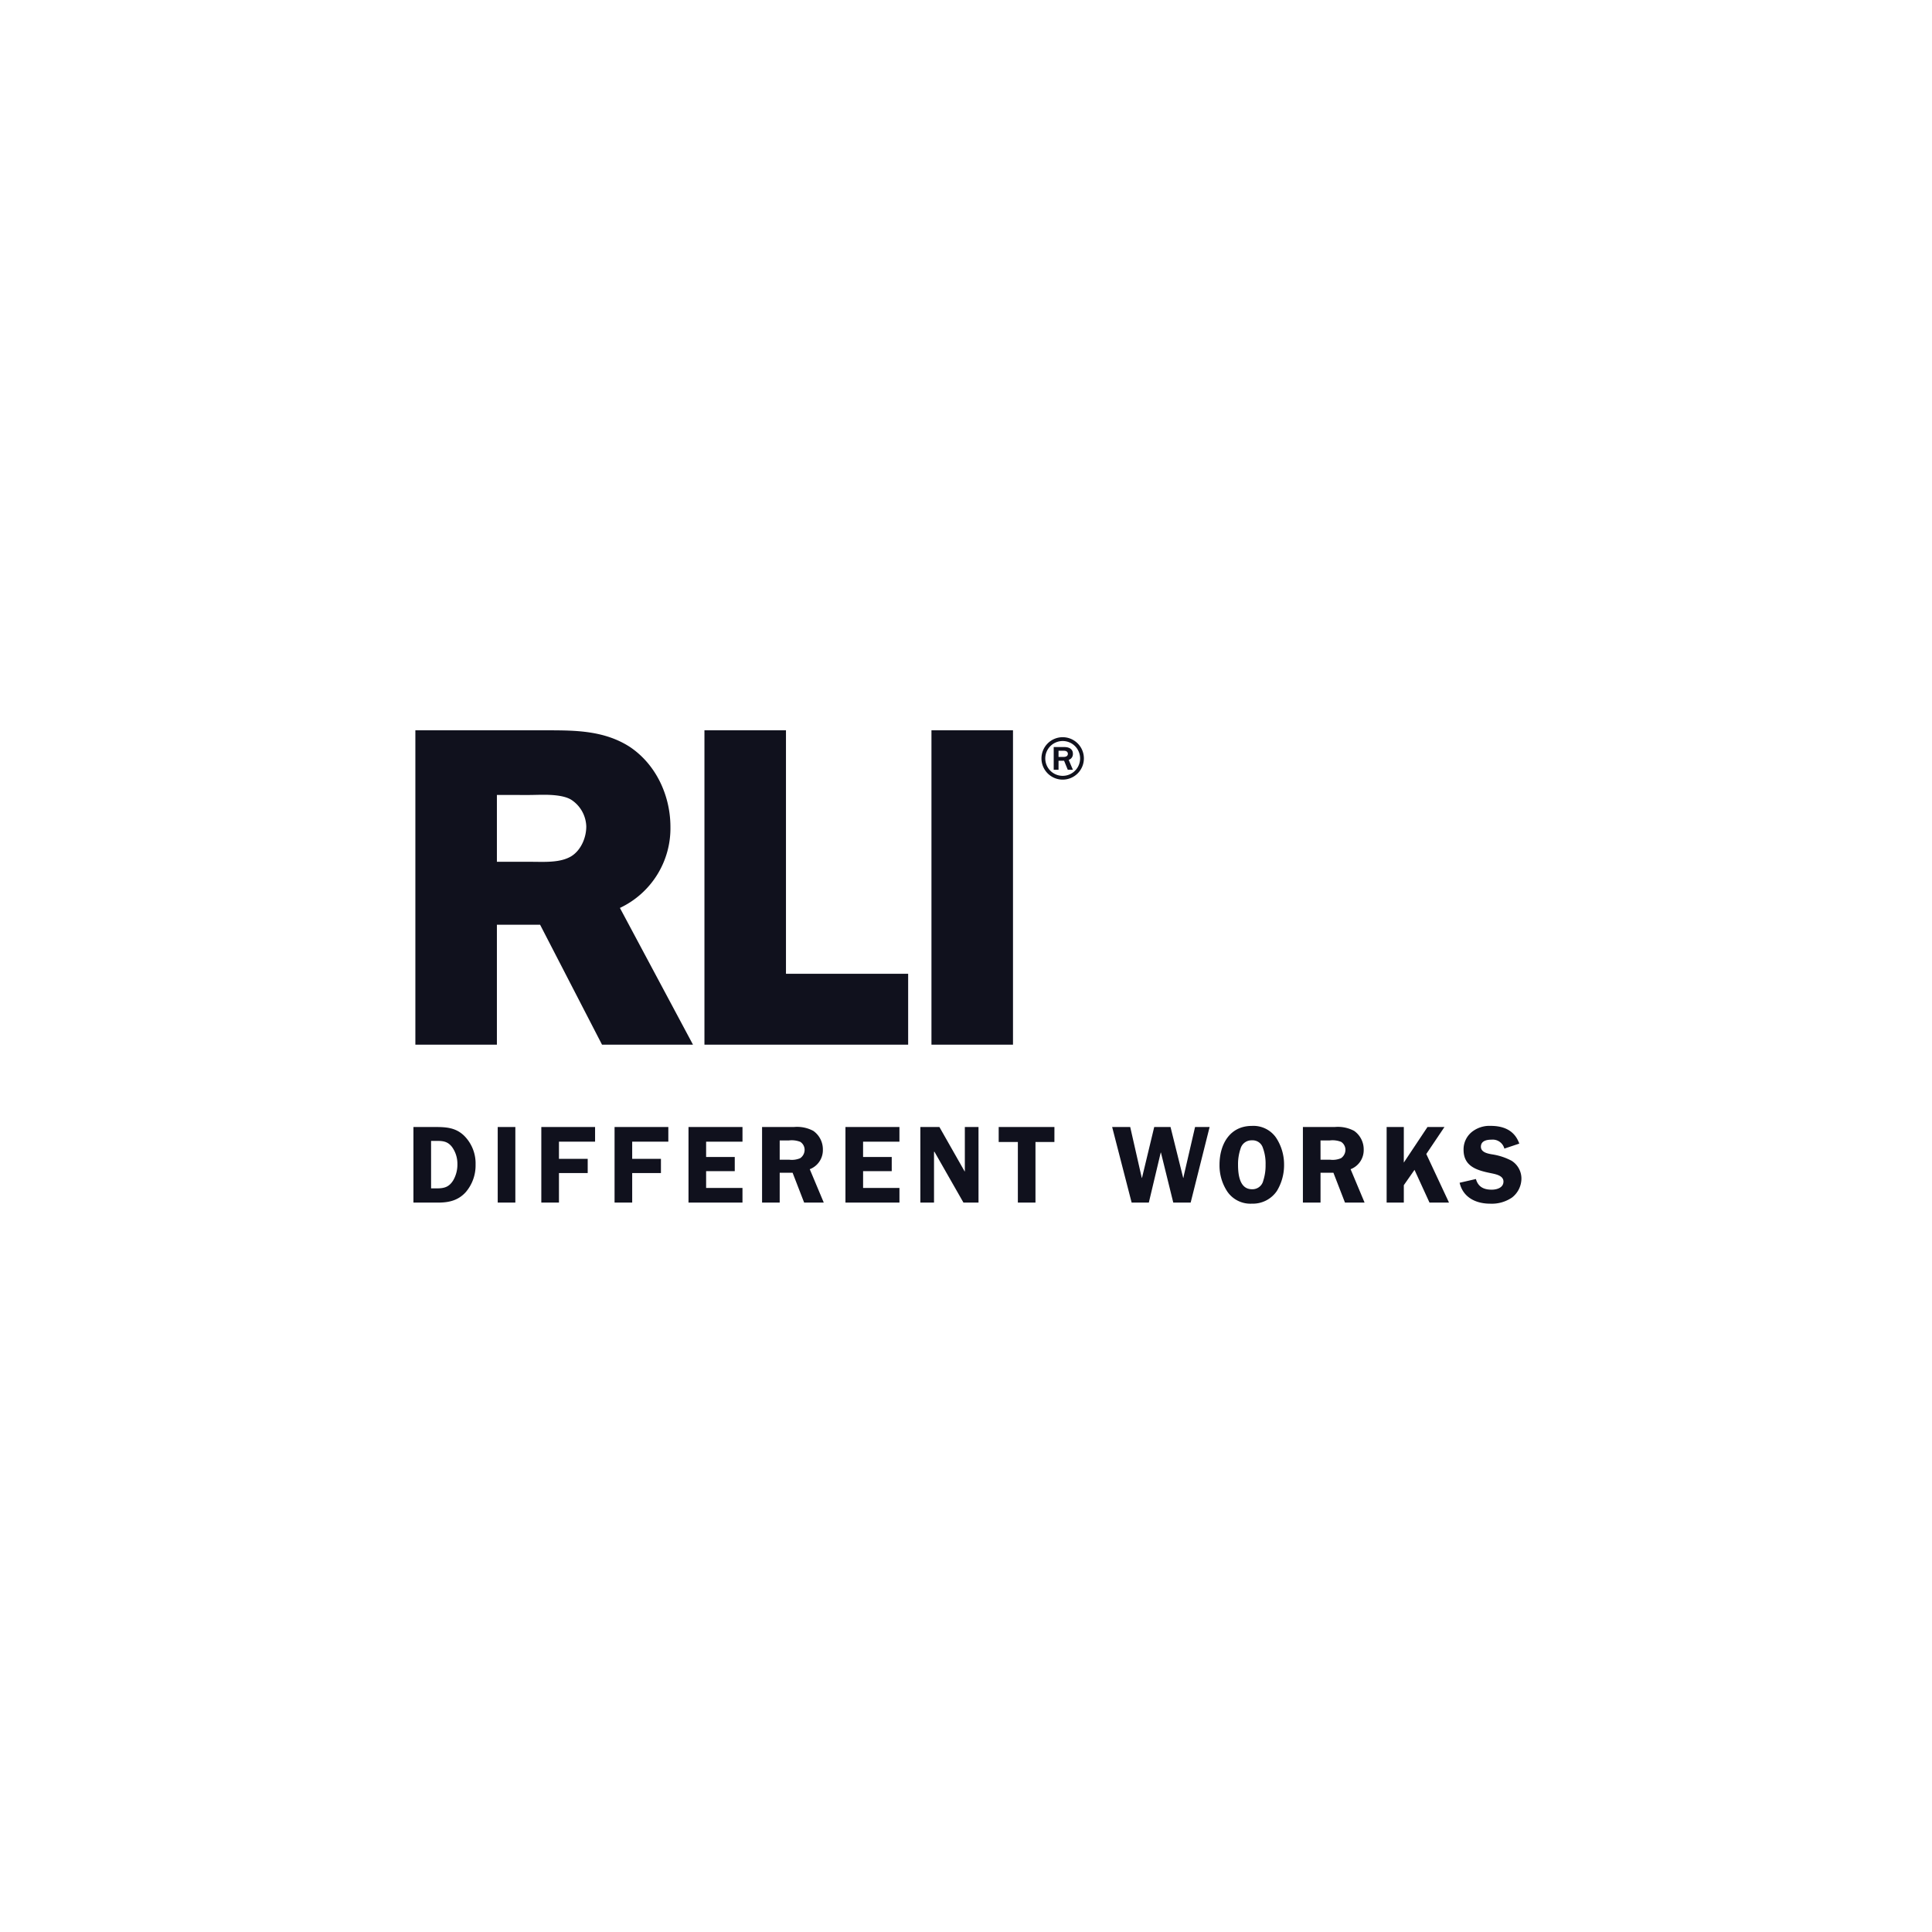 <?xml version="1.0" encoding="UTF-8"?>
<svg xmlns="http://www.w3.org/2000/svg" width="500" height="500" viewBox="0 0 500 500">
  <g id="RLI_Insurance-BW-500x500" data-name="RLI Insurance-BW-500x500" transform="translate(-1659 -8399)">
    <rect id="Rectangle_12587" data-name="Rectangle 12587" width="500" height="500" transform="translate(1659 8399)" fill="none"></rect>
    <g id="layer1" transform="translate(1629.032 8312.746)">
      <path id="path7596" d="M142.642,284.669c2.824,0,5.247.169,7.385,2.2a10.1,10.1,0,0,1,3.02,7.524,10.6,10.6,0,0,1-2.539,7.128c-1.935,2.139-4.331,2.708-7.1,2.708h-6.443V284.669Zm-1.111,15.879h1.539c1.912,0,3.135-.37,4.193-2.081a8.11,8.11,0,0,0,1.081-4.22,7.4,7.4,0,0,0-1.4-4.42c-1.054-1.366-2.223-1.566-3.847-1.566h-1.569Z" transform="translate(0 93.254)" fill="#10111d"></path>
      <path id="path7598" d="M143.531,304.226h-4.562V284.669h4.562Z" transform="translate(19.808 93.254)" fill="#10111d"></path>
      <path id="path7602" d="M144.566,288.462v4.447h7.439v3.677h-7.439v7.639H140V284.669h13.913v3.793Z" transform="translate(30.06 93.253)" fill="#10111d"></path>
      <path id="path7606" d="M146.3,288.462v4.447h7.439v3.677H146.3v7.639h-4.562V284.669h13.913v3.793Z" transform="translate(47.279 93.253)" fill="#10111d"></path>
      <path id="path7610" d="M148.059,288.462v3.962h7.412V296.1h-7.412v4.335h9.409v3.789H143.5V284.669h13.971v3.793Z" transform="translate(64.652 93.253)" fill="#10111d"></path>
      <path id="path7622" d="M149.805,304.226h-4.562V284.669h8.239a8.9,8.9,0,0,1,5.016,1,5.844,5.844,0,0,1,2.481,4.878,5.283,5.283,0,0,1-3.393,5.043l3.624,8.639h-5.078L153.14,296.5h-3.335Zm0-11.09h2.508a5.424,5.424,0,0,0,2.8-.4,2.629,2.629,0,0,0,1.139-2.223,2.458,2.458,0,0,0-1.112-2,6.034,6.034,0,0,0-2.935-.37h-2.4Z" transform="translate(81.948 93.254)" fill="#10111d"></path>
      <path id="path7626" d="M151.784,288.462v3.962H159.2V296.1h-7.412v4.335h9.409v3.789H147.222V284.669h13.971v3.793Z" transform="translate(101.548 93.253)" fill="#10111d"></path>
      <path id="path7630" d="M164.052,304.226h-3.9l-7.5-13.144h-.116v13.144H149V284.669h4.931l6.528,11.49h.055v-11.49h3.535Z" transform="translate(119.155 93.254)" fill="#10111d"></path>
      <path id="path7634" d="M165.284,288.547h-4.9v15.679h-4.558V288.547h-4.962v-3.877h14.425Z" transform="translate(137.564 93.254)" fill="#10111d"></path>
      <path id="path7638" d="M173.874,304.226h-4.5l-3.193-12.944h-.055l-3.077,12.944h-4.451l-5.043-19.556h4.674l2.993,13.171h.055l3.166-13.171h4.22l3.277,13.171h.055l.169-.858,2.85-12.313h3.766Z" transform="translate(164.236 93.254)" fill="#10111d"></path>
      <path id="path7650" d="M158.155,301.691a12.227,12.227,0,0,1-2.054-7.012c0-5.189,2.6-10.036,8.382-10.036a7.132,7.132,0,0,1,6.216,2.993,12.548,12.548,0,0,1,2.108,7.043,12.864,12.864,0,0,1-1.85,6.786,7.514,7.514,0,0,1-6.474,3.3,7.237,7.237,0,0,1-6.328-3.077m3.366-11.09a12.381,12.381,0,0,0-.627,4.078c0,2.45.37,6.354,3.589,6.354a2.858,2.858,0,0,0,2.939-2.219,12.545,12.545,0,0,0,.6-4.108,11.6,11.6,0,0,0-.712-4.416,2.767,2.767,0,0,0-2.824-1.912,2.93,2.93,0,0,0-2.962,2.223" transform="translate(189.477 92.995)" fill="#10111d"></path>
      <path id="path7654" d="M162.642,304.226H158.08V284.669h8.239a8.9,8.9,0,0,1,5.016,1,5.854,5.854,0,0,1,2.481,4.878,5.283,5.283,0,0,1-3.393,5.043l3.62,8.639h-5.074l-2.993-7.728h-3.335Zm0-11.09h2.508a5.4,5.4,0,0,0,2.793-.4,2.622,2.622,0,0,0,1.142-2.223,2.458,2.458,0,0,0-1.112-2,6.033,6.033,0,0,0-2.935-.37h-2.4Z" transform="translate(209.078 93.254)" fill="#10111d"></path>
      <path id="path7658" d="M164.513,293.878l6.128-9.209h4.393l-4.7,6.985,5.874,12.571h-5.047l-3.877-8.466-2.766,3.962v4.5h-4.447V284.669h4.447Z" transform="translate(228.757 93.253)" fill="#10111d"></path>
      <path id="path7670" d="M173.374,290.517a3.121,3.121,0,0,0-3.366-2.308c-1.223,0-2.708.312-2.708,1.823,0,1.427,1.712,1.769,2.823,1.966a15.814,15.814,0,0,1,5.1,1.654,5.443,5.443,0,0,1,2.566,4.62,6.244,6.244,0,0,1-2.423,4.9,9.254,9.254,0,0,1-5.674,1.6c-3.677,0-7.012-1.6-7.9-5.416l4.22-.969c.569,2.05,2.054,2.762,4.077,2.762,1.312,0,3.05-.484,3.05-2.108s-2.223-1.939-3.424-2.2c-3.477-.712-6.9-1.739-6.9-6.012a5.807,5.807,0,0,1,2.108-4.593,7.318,7.318,0,0,1,4.9-1.6c3.42,0,6.216,1.2,7.412,4.589Z" transform="translate(245.923 92.993)" fill="#10111d"></path>
      <g id="g7974" transform="translate(137.465 275.253)">
        <path id="path7576" d="M185.188,356.745,169.159,325.7H157.981v31.05h-21.1v-81.36h34.5c6.982.011,14.4.076,20.922,4.239,6.866,4.547,10.582,12.656,10.59,20.741a22.779,22.779,0,0,1-13.075,20.987l18.914,35.393ZM156.6,355.365v0Zm10.082-45.948c1.008,0,2.016.022,3,.022,2.819,0,5.447-.216,7.5-1.427,2.47-1.489,3.939-4.728,3.931-7.755a8.545,8.545,0,0,0-3.827-6.855c-1.627-1.058-4.551-1.346-7.339-1.327-1.312,0-2.592.054-3.723.054l-8.243-.008v17.295Z" transform="translate(-136.882 -275.385)" fill="#10111d"></path>
        <path id="path7580" d="M143.743,356.749V275.386h21.1V338.4h30.242v0h1.377v18.348Z" transform="translate(-68.931 -275.386)" fill="#10111d"></path>
        <path id="path7584" d="M149.131,356.745v-81.36h21.1v81.36Zm19.71-1.381v0Z" transform="translate(-15.567 -275.385)" fill="#10111d"></path>
        <path id="path7674" d="M157.22,275.55a5.489,5.489,0,1,1-5.478,5.5,5.493,5.493,0,0,1,5.478-5.5m0,10a4.506,4.506,0,1,0-4.493-4.493,4.505,4.505,0,0,0,4.493,4.493m-1.062-1.569h-1.25V278.1h2.739c.342,0,2.231,0,2.231,1.758a1.584,1.584,0,0,1-1.088,1.566l1.088,2.554h-1.327l-.957-2.339h-1.435Zm0-3.324h1.3c.427,0,1.116-.109,1.116-.823,0-.346-.239-.773-1.008-.773h-1.408Z" transform="translate(10.292 -273.762)" fill="#10111d"></path>
      </g>
    </g>
  </g>
</svg>
